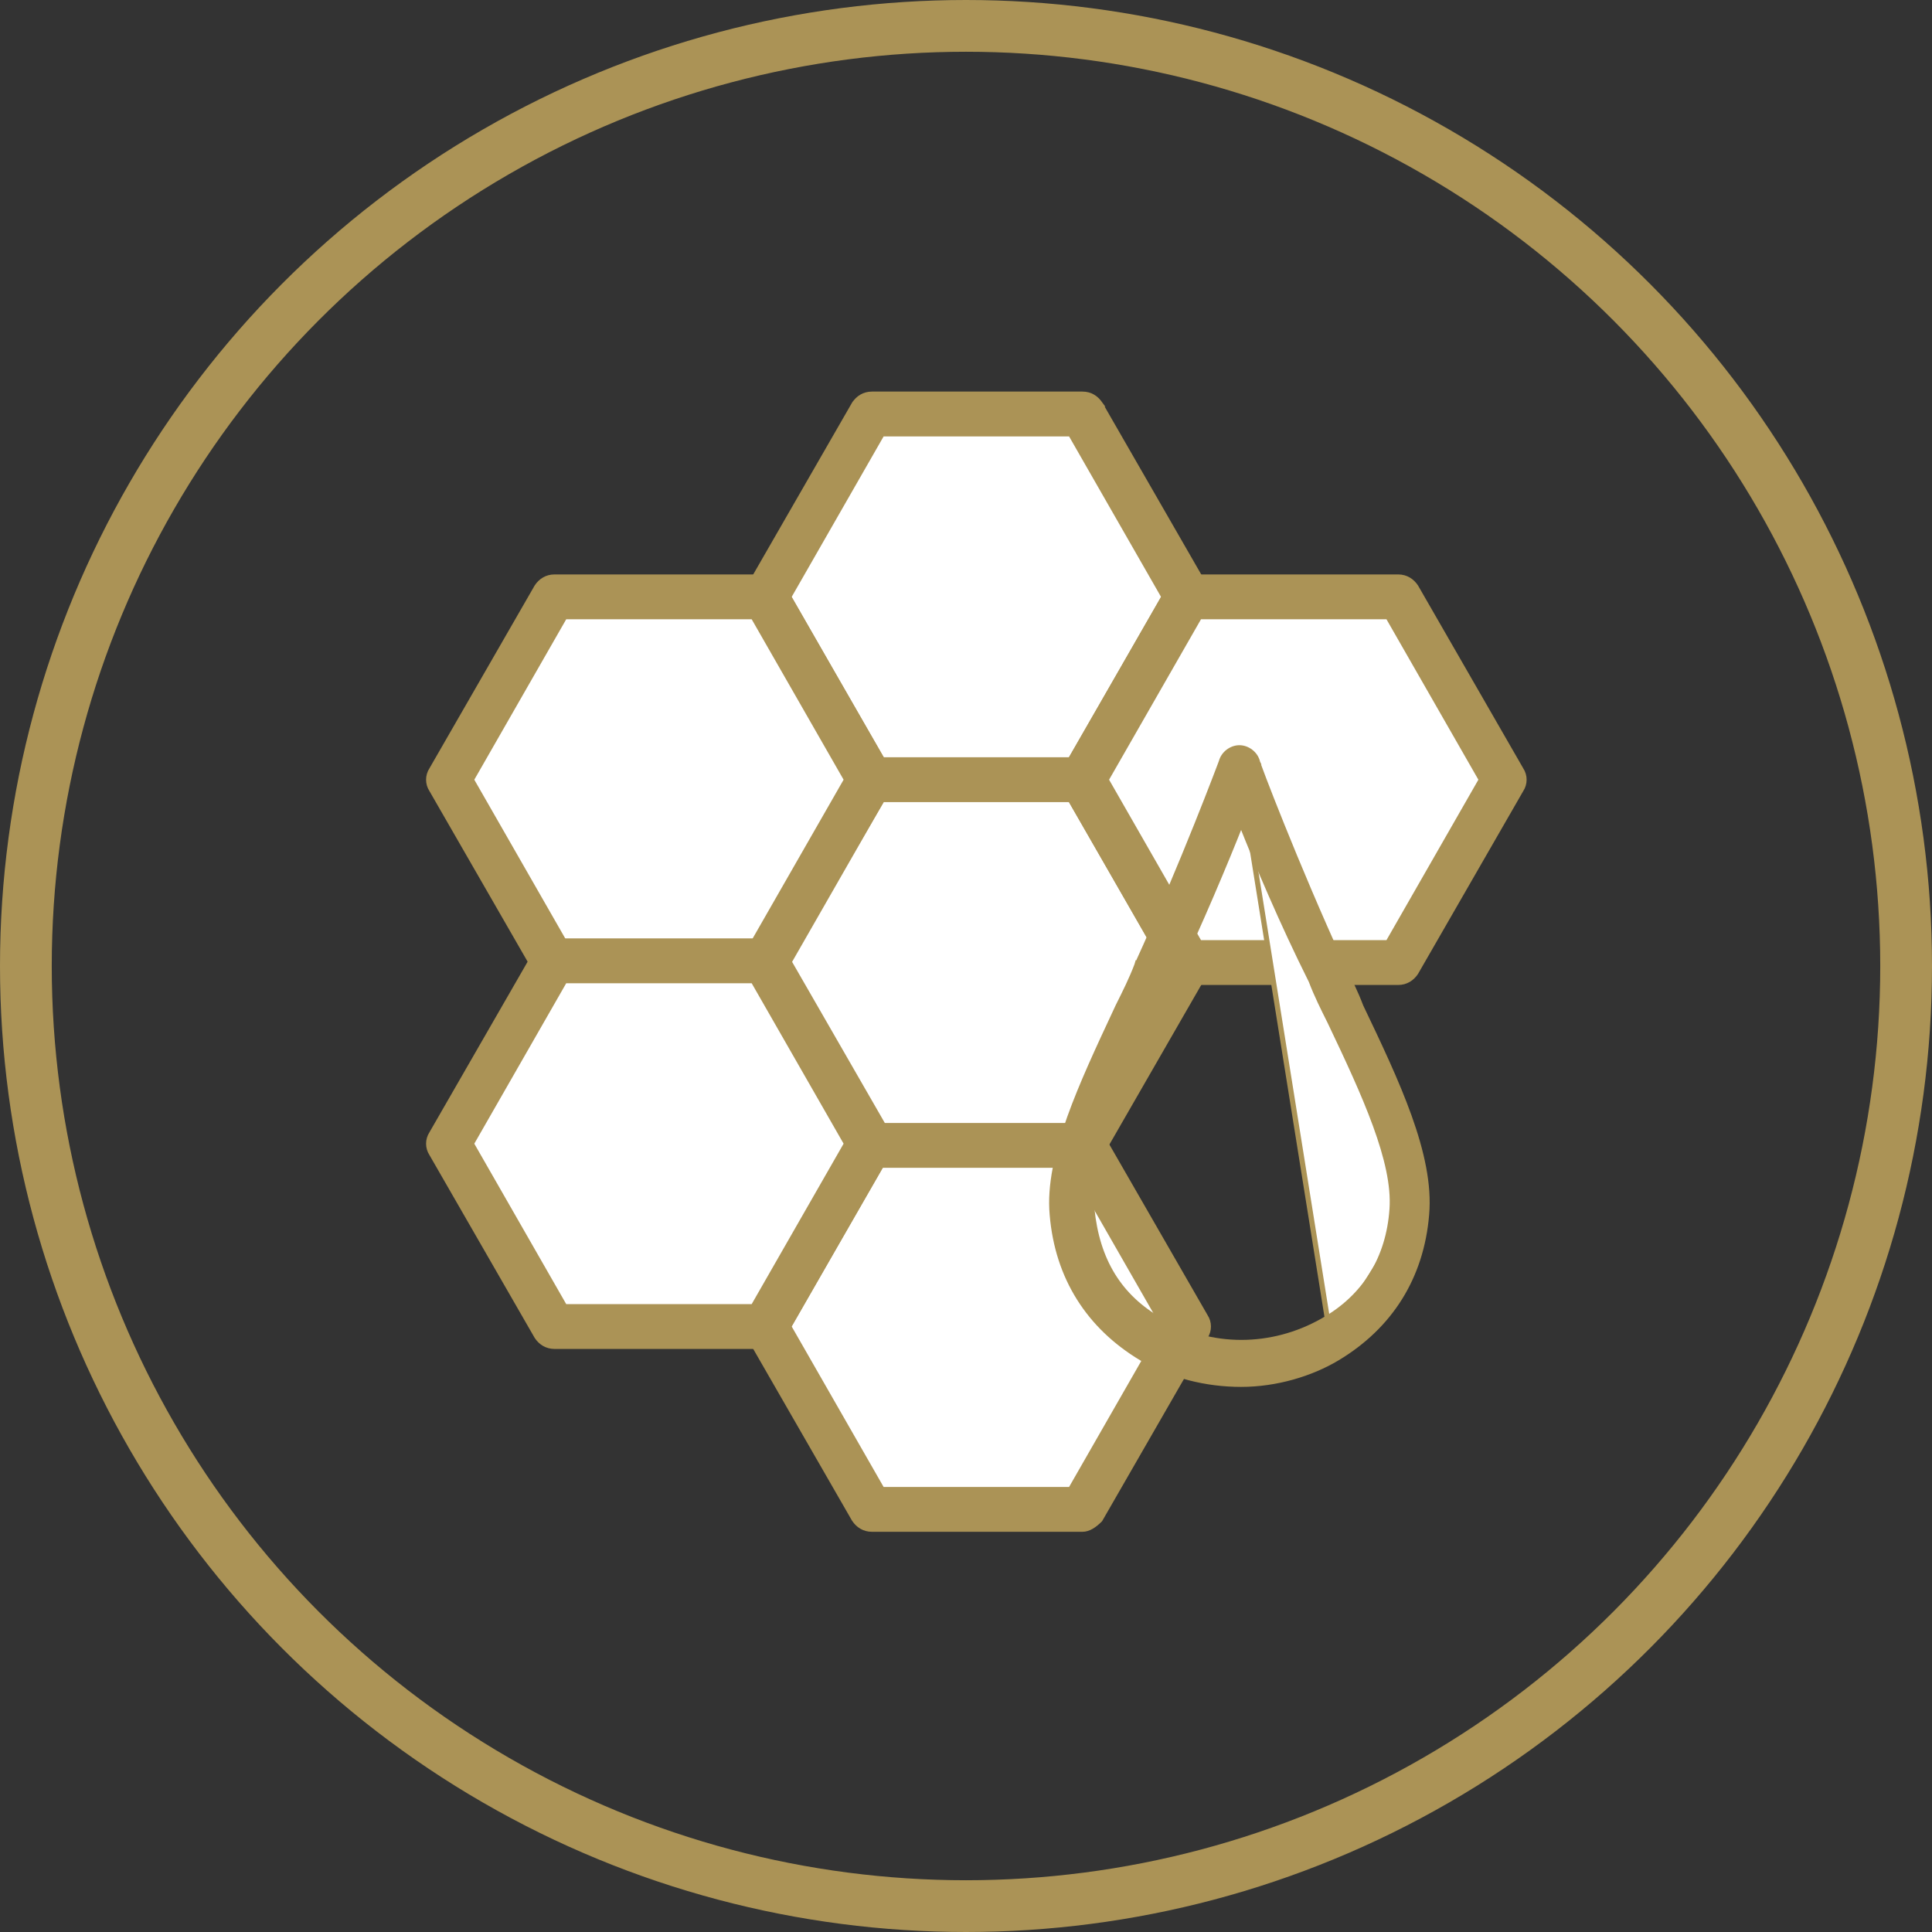 <svg xmlns="http://www.w3.org/2000/svg" fill="none" viewBox="0 0 112 112" height="112" width="112">
<rect x="0" y="0" width="112" height="112" fill="#333333" stroke="none"/>
<circle stroke-width="3" stroke="#AB9356" r="54.5" cy="56" cx="56"></circle>
<path stroke-width="0.3" stroke="#AB9356" fill="white" d="M62.881 24.025L62.838 23.95H62.751H50.551H50.464L50.421 24.025L44.321 34.625L44.278 34.7L44.322 34.775L50.422 45.275L50.465 45.35H50.551H62.751H62.837L62.881 45.275L68.981 34.775L69.024 34.7L68.981 34.625L62.881 24.025Z"></path>
<path stroke-width="0.3" stroke="#AB9356" fill="#AB9356" d="M49.52 45.775L49.52 45.775L49.526 45.783C49.749 46.118 50.092 46.35 50.55 46.35H62.75C63.115 46.35 63.452 46.11 63.757 45.806L63.77 45.792L63.78 45.775L69.878 35.179C70.108 34.831 70.108 34.37 69.878 34.021L63.78 23.425L63.781 23.425L63.775 23.417C63.552 23.082 63.209 22.85 62.75 22.85H50.55C50.092 22.85 49.749 23.082 49.526 23.417L49.525 23.417L49.52 23.425L43.423 34.021C43.193 34.37 43.193 34.831 43.423 35.179L49.52 45.775ZM67.478 34.6L62.063 44.05H51.137L45.723 34.6L51.137 25.15H62.063L67.478 34.6Z"></path>
<path stroke-width="0.3" stroke="#AB9356" fill="white" d="M62.881 66.325L62.837 66.25H62.751H50.551H50.465L50.422 66.325L44.322 76.825L44.278 76.9L44.321 76.975L50.421 87.575L50.464 87.65H50.551H62.751H62.838L62.881 87.575L68.981 76.975L69.024 76.9L68.981 76.825L62.881 66.325Z"></path>
<path stroke-width="0.3" stroke="#AB9356" fill="#AB9356" d="M49.52 88.075L49.52 88.075L49.526 88.083C49.749 88.418 50.092 88.65 50.55 88.65H62.75C63.115 88.65 63.452 88.41 63.757 88.106L63.77 88.092L63.78 88.075L69.878 77.479C70.108 77.13 70.108 76.669 69.878 76.321L63.78 65.725L63.781 65.725L63.775 65.717C63.552 65.382 63.209 65.15 62.75 65.15H50.55C50.092 65.15 49.749 65.382 49.526 65.717L49.525 65.716L49.52 65.725L43.423 76.321C43.193 76.669 43.193 77.13 43.423 77.479L49.52 88.075ZM67.478 76.9L62.063 86.35H51.137L45.723 76.9L51.137 67.45H62.063L67.478 76.9Z"></path>
<path stroke-width="0.3" stroke="#AB9356" fill="white" d="M62.881 45.125L62.838 45.05H62.751H50.551H50.464L50.421 45.125L44.321 55.725L44.278 55.8L44.321 55.875L50.421 66.475L50.464 66.55H50.551H62.751H62.838L62.881 66.475L68.981 55.875L69.024 55.8L68.981 55.725L62.881 45.125Z"></path>
<path stroke-width="0.3" stroke="#AB9356" fill="#AB9356" d="M49.52 66.975L49.52 66.975L49.526 66.983C49.749 67.318 50.092 67.55 50.55 67.55H62.75C63.115 67.55 63.452 67.31 63.757 67.006L63.77 66.992L63.78 66.975L69.878 56.379C70.108 56.031 70.108 55.57 69.878 55.221L63.78 44.625L63.781 44.625L63.775 44.617C63.552 44.282 63.209 44.05 62.75 44.05H50.55C50.092 44.05 49.749 44.282 49.526 44.617L49.525 44.617L49.52 44.625L43.423 55.221C43.193 55.57 43.193 56.031 43.423 56.379L49.52 66.975ZM67.478 55.8L62.063 65.25H51.137L45.723 55.8L51.137 46.35H62.063L67.478 55.8Z"></path>
<path stroke-width="0.3" stroke="#AB9356" fill="white" d="M44.48 34.625L44.437 34.55H44.351H32.151H32.065L32.021 34.625L25.921 45.125L25.878 45.2L25.921 45.275L32.021 55.875L32.064 55.95H32.151H44.351H44.438L44.481 55.875L50.581 45.275L50.624 45.2L50.581 45.125L44.48 34.625Z"></path>
<path stroke-width="0.3" stroke="#AB9356" fill="#AB9356" d="M31.12 56.375L31.12 56.375L31.125 56.383C31.348 56.718 31.692 56.95 32.15 56.95H44.35C44.53 56.95 44.731 56.891 44.901 56.792C45.065 56.696 45.218 56.552 45.287 56.363L51.477 45.779C51.708 45.431 51.708 44.97 51.478 44.621L45.38 34.025L45.38 34.025L45.375 34.017C45.152 33.682 44.808 33.45 44.35 33.45H32.15C31.692 33.45 31.348 33.682 31.125 34.017L31.125 34.017L31.12 34.025L25.022 44.621C24.793 44.97 24.793 45.431 25.022 45.779L31.12 56.375ZM49.077 45.2L43.663 54.65H32.737L27.323 45.2L32.737 35.75H43.663L49.077 45.2Z"></path>
<path stroke-width="0.3" stroke="#AB9356" fill="white" d="M81.18 34.625L81.136 34.55H81.05H68.85H68.764L68.72 34.625L62.62 45.125L62.577 45.2L62.62 45.275L68.72 55.875L68.763 55.95H68.85H81.05H81.137L81.18 55.875L87.28 45.275L87.323 45.2L87.28 45.125L81.18 34.625Z"></path>
<path stroke-width="0.3" stroke="#AB9356" fill="#AB9356" d="M67.819 56.375L67.819 56.375L67.824 56.383C68.047 56.718 68.391 56.95 68.849 56.95H81.049C81.507 56.95 81.851 56.718 82.074 56.383L82.074 56.383L82.079 56.375L88.177 45.779C88.407 45.431 88.407 44.97 88.177 44.621L82.079 34.025L82.079 34.025L82.074 34.017C81.851 33.682 81.507 33.45 81.049 33.45H68.849C68.391 33.45 68.047 33.682 67.824 34.017L67.824 34.017L67.819 34.025L61.722 44.621C61.492 44.97 61.492 45.431 61.722 45.779L67.819 56.375ZM85.876 45.2L80.462 54.65H69.536L64.122 45.2L69.536 35.75H80.462L85.876 45.2Z"></path>
<path stroke-width="0.3" stroke="#AB9356" fill="white" d="M44.481 55.725L44.438 55.65H44.351H32.151H32.064L32.021 55.725L25.921 66.325L25.878 66.4L25.921 66.475L32.021 76.975L32.065 77.05H32.151H44.351H44.437L44.48 76.975L50.581 66.475L50.624 66.4L50.581 66.325L44.481 55.725Z"></path>
<path stroke-width="0.3" stroke="#AB9356" fill="#AB9356" d="M31.12 77.475L31.12 77.475L31.125 77.483C31.348 77.818 31.692 78.05 32.15 78.05H44.35C44.675 78.05 45.145 77.941 45.382 77.471L51.478 66.879C51.708 66.53 51.708 66.07 51.478 65.721L45.38 55.125L45.38 55.125L45.375 55.117C45.152 54.782 44.808 54.55 44.35 54.55H32.15C31.692 54.55 31.348 54.782 31.125 55.117L31.125 55.117L31.12 55.125L25.022 65.721C24.793 66.07 24.793 66.53 25.022 66.879L31.12 77.475ZM49.077 66.3L43.663 75.75H32.737L27.323 66.3L32.737 56.85H43.663L49.077 66.3Z"></path>
<path stroke-width="0.3" stroke="#AB9356" fill="white" d="M71.95 44.5L71.809 44.448L71.809 44.448L71.809 44.449L71.807 44.452L71.803 44.465L71.784 44.515C71.767 44.559 71.742 44.626 71.709 44.712C71.644 44.885 71.547 45.138 71.422 45.462C71.172 46.108 70.81 47.032 70.361 48.144C69.461 50.367 68.212 53.34 66.814 56.337L66.813 56.337C66.436 57.154 66.048 57.971 65.664 58.78C64.828 60.539 64.008 62.264 63.348 63.894C62.385 66.271 61.747 68.474 61.9 70.312C62.204 74.268 64.338 76.609 66.575 77.83C69.823 79.757 73.88 79.756 77.224 77.83L77.226 77.829C79.457 76.511 81.594 74.272 81.899 70.314C82.102 68.425 81.49 66.222 80.539 63.856C79.893 62.251 79.085 60.556 78.258 58.822C77.866 58.001 77.47 57.171 77.086 56.337L77.085 56.337C75.687 53.34 74.438 50.367 73.539 48.144C73.089 47.032 72.727 46.108 72.477 45.462C72.352 45.138 72.255 44.885 72.19 44.712C72.157 44.626 72.132 44.559 72.115 44.515L72.096 44.465L72.092 44.452L72.091 44.449L72.09 44.448L72.09 44.448L71.95 44.5ZM71.95 44.5L71.809 44.448L71.95 44.071L72.09 44.448L71.95 44.5ZM77.15 77.7C73.85 79.6 69.85 79.6 66.65 77.7C64.45 76.5 62.349 74.2 62.05 70.3C61.797 67.268 63.743 63.173 65.797 58.85C66.182 58.039 66.571 57.221 66.95 56.4C69.437 51.071 71.45 45.82 71.869 44.713L77.15 77.7ZM77.15 77.7C79.35 76.4 81.45 74.2 81.749 70.3L77.15 77.7Z"></path>
<path stroke-width="0.3" stroke="#AB9356" fill="#AB9356" d="M66.172 78.729L66.173 78.729C67.898 79.744 69.925 80.25 71.949 80.25C73.977 80.25 76.004 79.642 77.526 78.729C80.567 76.904 82.394 74.061 82.699 70.413C82.851 68.681 82.418 66.757 81.69 64.724C80.963 62.693 79.936 60.538 78.887 58.341C78.585 57.536 78.183 56.732 77.785 55.937L77.784 55.935C76.436 52.989 75.212 50.067 74.326 47.869C73.882 46.77 73.523 45.852 73.275 45.203C73.151 44.878 73.055 44.621 72.99 44.442C72.957 44.353 72.933 44.284 72.916 44.236C72.908 44.212 72.903 44.194 72.899 44.183L72.899 44.183V44.181L72.895 44.164C72.778 43.695 72.316 43.35 71.849 43.35C71.385 43.35 70.926 43.691 70.806 44.155L70.802 44.164L70.783 44.215C70.767 44.26 70.742 44.326 70.709 44.412C70.644 44.584 70.547 44.838 70.423 45.16C70.175 45.805 69.816 46.726 69.372 47.832C68.485 50.043 67.261 52.99 65.913 55.938L65.912 55.937L65.909 55.947C65.612 56.739 65.216 57.532 64.815 58.333L64.815 58.333L64.813 58.337C64.769 58.431 64.725 58.526 64.681 58.621C63.678 60.768 62.705 62.852 62.008 64.799C61.281 66.831 60.847 68.73 61 70.413C61.304 74.062 63.131 76.904 66.172 78.729ZM72.896 44.173C72.896 44.17 72.896 44.171 72.897 44.173L72.896 44.173ZM67.983 56.867L67.983 56.867L67.985 56.864C69.601 53.441 71.037 50.018 71.949 47.71C72.861 50.016 74.3 53.437 76.011 56.86C76.314 57.665 76.716 58.468 77.113 59.263L77.114 59.266C78.115 61.366 79.061 63.385 79.733 65.226C80.406 67.071 80.797 68.722 80.7 70.089L80.7 70.09C80.503 72.942 79.129 75.195 76.676 76.569L76.675 76.57C73.72 78.244 70.177 78.243 67.325 76.571L67.322 76.569C64.871 75.196 63.594 73.043 63.298 70.085L63.298 70.083C63.152 68.77 63.541 67.123 64.227 65.264C64.912 63.41 65.884 61.366 66.885 59.264L66.885 59.265L66.89 59.253C67.186 58.461 67.583 57.669 67.983 56.867Z"></path>
</svg>
